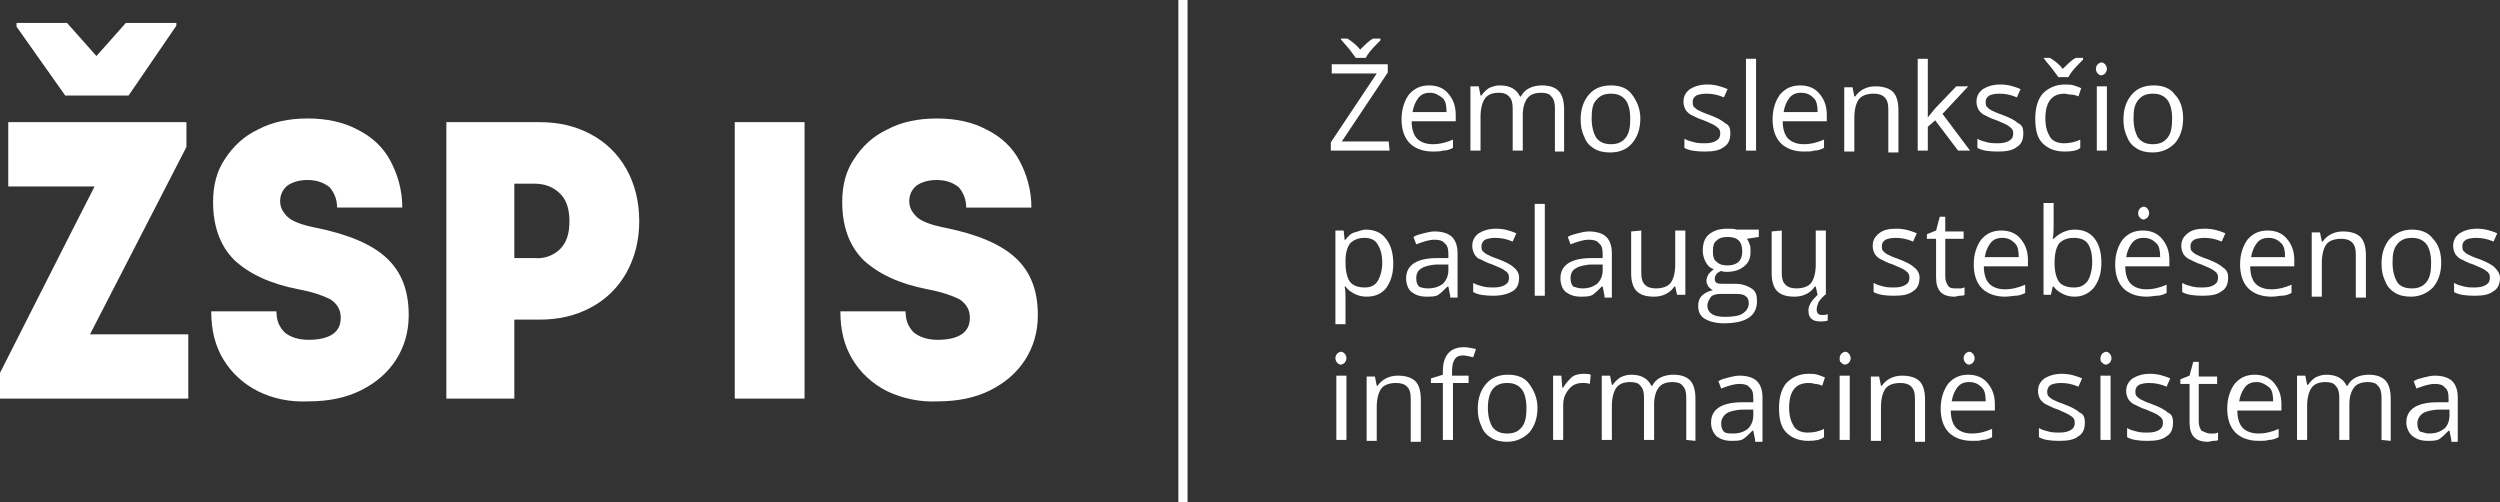 <?xml version="1.0" encoding="utf-8"?>
<!-- Generator: Adobe Illustrator 26.3.1, SVG Export Plug-In . SVG Version: 6.00 Build 0)  -->
<svg version="1.1" id="Layer_1" xmlns="http://www.w3.org/2000/svg" xmlns:xlink="http://www.w3.org/1999/xlink" x="0px" y="0px"
	 viewBox="0 0 272.2 54.7" style="enable-background:new 0 0 272.2 54.7;" xml:space="preserve">
<rect x="0" y="0" width="272.2" height="54.7" fill="#333333" stroke="none"/>
<style type="text/css">
	.st0{fill:#FFFFFF;}
</style>
<g>
	<path class="st0" d="M20.5,36.4v7H0v-2.8l7.7-15.2l2.6-5.1H0.9v-7h19.4V16L9.8,36.4H20.5z M1.8,2.5h5.5l3.2,3.6l3.2-3.6h5.5v0.3
		L14,10.4H7.1L1.8,2.9V2.5z"/>
	<path class="st0" d="M28.1,42.6c-1.6-0.8-2.9-2-3.8-3.5S23,35.9,23,33.9h7.1c0,1,0.3,1.7,0.9,2.3c0.6,0.5,1.5,0.8,2.6,0.8
		c1.1,0,2-0.2,2.6-0.6c0.6-0.4,0.9-1,0.9-1.8c0-0.9-0.4-1.5-1.1-2c-0.8-0.4-1.9-0.8-3.5-1.1c-3.1-0.6-5.4-1.7-7-3.2
		c-1.5-1.5-2.3-3.6-2.3-6.3c0-1.8,0.4-3.4,1.3-4.7c0.9-1.4,2.1-2.5,3.6-3.2c1.5-0.8,3.3-1.2,5.4-1.2s3.9,0.4,5.4,1.2
		c1.6,0.8,2.8,1.9,3.6,3.4c0.8,1.5,1.3,3.2,1.3,5.1h-7.1c0-0.9-0.3-1.6-0.8-2.2c-0.6-0.5-1.4-0.8-2.4-0.8c-0.9,0-1.6,0.2-2.2,0.6
		c-0.5,0.4-0.8,1-0.8,1.7s0.3,1.2,0.8,1.7s1.6,0.9,3.1,1.2c3.5,0.7,6.1,1.8,7.7,3.3c1.6,1.5,2.4,3.5,2.4,6.2c0,1.9-0.5,3.5-1.4,4.9
		s-2.2,2.5-3.8,3.3s-3.5,1.2-5.7,1.2C31.6,43.8,29.7,43.4,28.1,42.6z"/>
	<path class="st0" d="M64.3,14.6c1.7,0.9,3,2.2,3.9,3.8c0.9,1.6,1.4,3.5,1.4,5.7c0,2.1-0.5,4-1.4,5.6s-2.2,2.9-3.9,3.8
		c-1.7,0.9-3.5,1.3-5.6,1.3H56v8.6h-7.4V13.3h10.1C60.8,13.3,62.6,13.7,64.3,14.6z M61,27.1c0.7-0.7,1-1.7,1-3s-0.3-2.3-1-3
		S59.4,20,58.2,20H56v8.1h2.2C59.3,28.2,60.3,27.8,61,27.1z"/>
	<path class="st0" d="M87.6,13.3v30.1H80V13.3H87.6z"/>
	<path class="st0" d="M96.6,42.6c-1.6-0.8-2.9-2-3.8-3.5s-1.3-3.2-1.3-5.2h7.1c0,1,0.3,1.7,0.9,2.3c0.6,0.5,1.5,0.8,2.6,0.8
		s2-0.2,2.6-0.6c0.6-0.4,0.9-1,0.9-1.8c0-0.9-0.4-1.5-1.1-2c-0.8-0.4-1.9-0.8-3.5-1.1c-3.1-0.6-5.4-1.7-7-3.2
		c-1.5-1.5-2.3-3.6-2.3-6.3c0-1.8,0.4-3.4,1.3-4.7c0.9-1.4,2.1-2.5,3.6-3.2c1.5-0.8,3.3-1.2,5.4-1.2s3.9,0.4,5.4,1.2
		c1.6,0.8,2.8,1.9,3.6,3.4c0.8,1.5,1.3,3.2,1.3,5.1h-7.1c0-0.9-0.3-1.6-0.8-2.2c-0.6-0.5-1.4-0.8-2.4-0.8c-0.9,0-1.6,0.2-2.2,0.6
		c-0.5,0.4-0.8,1-0.8,1.7s0.3,1.2,0.8,1.7s1.6,0.9,3.1,1.2c3.5,0.7,6.1,1.8,7.7,3.3s2.4,3.5,2.4,6.2c0,1.9-0.5,3.5-1.4,4.9
		s-2.2,2.5-3.8,3.3c-1.6,0.8-3.5,1.2-5.7,1.2C100.2,43.8,98.3,43.4,96.6,42.6z"/>
</g>
<g>
	<rect x="128.3" y="0" class="st0" width="1" height="54.7"/>
</g>
<g>
	<path class="st0" d="M151.3,16.4h-6.4v-0.9l5-7.5H145V7h6.1v0.9l-5,7.5h5.1L151.3,16.4L151.3,16.4z M146,4.2h0.7
		c0.5,0.3,1,0.7,1.4,1.2c0.6-0.6,1-1,1.4-1.2h0.8v0.2l-0.4,0.4c-0.6,0.6-1,1.1-1.2,1.5h-1.1c-0.1-0.2-0.3-0.4-0.5-0.7
		c-0.2-0.3-0.6-0.7-1.1-1.3L146,4.2L146,4.2z"/>
	<path class="st0" d="M156,16.5c-1,0-1.9-0.3-2.5-0.9s-0.9-1.5-0.9-2.6s0.3-2,0.8-2.7c0.6-0.7,1.3-1,2.2-1s1.6,0.3,2.1,0.9
		c0.5,0.6,0.8,1.3,0.8,2.3v0.7h-4.8c0,0.8,0.2,1.5,0.6,1.9c0.4,0.4,1,0.6,1.7,0.6c0.8,0,1.5-0.2,2.2-0.5v0.9
		c-0.4,0.2-0.7,0.3-1.1,0.3C156.8,16.5,156.4,16.5,156,16.5z M155.7,10.1c-0.6,0-1,0.2-1.3,0.6c-0.3,0.4-0.5,0.9-0.6,1.5h3.7
		c0-0.7-0.1-1.2-0.4-1.5C156.6,10.3,156.2,10.1,155.7,10.1z"/>
	<path class="st0" d="M169.3,16.4v-4.6c0-0.6-0.1-1-0.4-1.3c-0.2-0.3-0.6-0.4-1.1-0.4c-0.7,0-1.2,0.2-1.5,0.6
		c-0.3,0.4-0.5,1-0.5,1.8v3.9h-1.1v-4.6c0-0.6-0.1-1-0.4-1.3s-0.6-0.4-1.1-0.4c-0.7,0-1.2,0.2-1.5,0.6c-0.3,0.4-0.5,1.1-0.5,2v3.7
		h-1.1v-7h0.9l0.2,1h0.1c0.2-0.3,0.5-0.6,0.8-0.8c0.4-0.2,0.8-0.3,1.2-0.3c1.1,0,1.8,0.4,2.2,1.2h0.1c0.2-0.4,0.5-0.7,0.9-0.9
		s0.9-0.3,1.4-0.3c0.8,0,1.4,0.2,1.8,0.6c0.4,0.4,0.6,1.1,0.6,2v4.6h-1V16.4z"/>
	<path class="st0" d="M178.6,12.9c0,1.1-0.3,2-0.9,2.7s-1.4,1-2.4,1c-0.6,0-1.2-0.1-1.7-0.4c-0.5-0.3-0.9-0.7-1.1-1.3
		c-0.3-0.6-0.4-1.2-0.4-1.9c0-1.1,0.3-2,0.9-2.7s1.4-1,2.4-1s1.8,0.3,2.3,1S178.6,11.8,178.6,12.9z M173.3,12.9
		c0,0.9,0.2,1.6,0.5,2.1c0.4,0.5,0.9,0.7,1.6,0.7c0.7,0,1.2-0.2,1.6-0.7c0.4-0.5,0.5-1.2,0.5-2.1c0-0.9-0.2-1.6-0.5-2
		c-0.4-0.5-0.9-0.7-1.6-0.7c-0.7,0-1.2,0.2-1.6,0.7C173.4,11.3,173.3,12,173.3,12.9z"/>
	<path class="st0" d="M188.4,14.5c0,0.7-0.2,1.2-0.7,1.5c-0.5,0.4-1.2,0.5-2.1,0.5c-0.9,0-1.7-0.1-2.2-0.4v-1
		c0.3,0.2,0.7,0.3,1.1,0.4s0.8,0.1,1.1,0.1c0.6,0,1-0.1,1.3-0.3s0.4-0.4,0.4-0.8c0-0.3-0.1-0.5-0.4-0.7c-0.2-0.2-0.7-0.4-1.4-0.7
		c-0.7-0.2-1.1-0.5-1.4-0.6c-0.3-0.2-0.5-0.4-0.6-0.6c-0.1-0.2-0.2-0.5-0.2-0.8c0-0.6,0.2-1,0.7-1.4c0.5-0.3,1.1-0.5,1.9-0.5
		c0.8,0,1.5,0.2,2.2,0.5l-0.4,0.9c-0.7-0.3-1.3-0.4-1.9-0.4c-0.5,0-0.9,0.1-1.1,0.2c-0.3,0.2-0.4,0.4-0.4,0.7c0,0.2,0,0.3,0.1,0.5
		c0.1,0.1,0.3,0.3,0.5,0.4c0.2,0.1,0.6,0.3,1.2,0.5c0.8,0.3,1.4,0.6,1.7,0.9C188.3,13.6,188.4,14,188.4,14.5z"/>
	<path class="st0" d="M191.2,16.4h-1.1v-10h1.1V16.4z"/>
	<path class="st0" d="M196.4,16.5c-1,0-1.9-0.3-2.5-0.9S193,14.1,193,13s0.3-2,0.8-2.7c0.6-0.7,1.3-1,2.2-1s1.6,0.3,2.1,0.9
		s0.8,1.3,0.8,2.3v0.7h-4.8c0,0.8,0.2,1.5,0.6,1.9c0.4,0.4,1,0.6,1.7,0.6c0.8,0,1.5-0.2,2.2-0.5v0.9c-0.4,0.2-0.7,0.3-1.1,0.3
		C197.3,16.5,196.9,16.5,196.4,16.5z M196.1,10.1c-0.6,0-1,0.2-1.3,0.6c-0.3,0.4-0.5,0.9-0.6,1.5h3.7c0-0.7-0.1-1.2-0.4-1.5
		C197.1,10.3,196.7,10.1,196.1,10.1z"/>
	<path class="st0" d="M205.6,16.4v-4.5c0-0.6-0.1-1-0.4-1.3c-0.3-0.3-0.7-0.4-1.2-0.4c-0.7,0-1.3,0.2-1.6,0.6
		c-0.3,0.4-0.5,1.1-0.5,2v3.7h-1.1v-7h0.9l0.2,1h0.1c0.2-0.3,0.5-0.6,0.9-0.8s0.8-0.3,1.3-0.3c0.8,0,1.5,0.2,1.9,0.6
		c0.4,0.4,0.6,1.1,0.6,2v4.6h-1.1V16.4z"/>
	<path class="st0" d="M209.9,12.8c0.2-0.3,0.5-0.6,0.8-1l2.3-2.4h1.3l-2.8,3l3,4h-1.3l-2.5-3.3l-0.8,0.7v2.6h-1.1v-10h1.1v5.3
		C209.9,12,209.9,12.3,209.9,12.8L209.9,12.8z"/>
	<path class="st0" d="M220.3,14.5c0,0.7-0.2,1.2-0.7,1.5c-0.5,0.4-1.2,0.5-2.1,0.5c-0.9,0-1.7-0.1-2.2-0.4v-1
		c0.3,0.2,0.7,0.3,1.1,0.4s0.8,0.1,1.1,0.1c0.6,0,1-0.1,1.3-0.3s0.4-0.4,0.4-0.8c0-0.3-0.1-0.5-0.4-0.7c-0.2-0.2-0.7-0.4-1.4-0.7
		c-0.7-0.2-1.1-0.5-1.4-0.6c-0.3-0.2-0.5-0.4-0.6-0.6c-0.1-0.2-0.2-0.5-0.2-0.8c0-0.6,0.2-1,0.7-1.4c0.5-0.3,1.1-0.5,1.9-0.5
		c0.8,0,1.5,0.2,2.2,0.5l-0.4,0.9c-0.7-0.3-1.3-0.4-1.9-0.4c-0.5,0-0.9,0.1-1.1,0.2c-0.3,0.2-0.4,0.4-0.4,0.7c0,0.2,0,0.3,0.1,0.5
		c0.1,0.1,0.3,0.3,0.5,0.4c0.2,0.1,0.6,0.3,1.2,0.5c0.8,0.3,1.4,0.6,1.7,0.9C220.2,13.6,220.3,14,220.3,14.5z"/>
	<path class="st0" d="M224.8,16.5c-1,0-1.8-0.3-2.4-0.9c-0.6-0.6-0.8-1.5-0.8-2.7s0.3-2.1,0.8-2.7c0.6-0.6,1.4-1,2.4-1
		c0.3,0,0.7,0,1,0.1s0.6,0.2,0.8,0.3l-0.3,0.9c-0.2-0.1-0.5-0.2-0.8-0.2s-0.5-0.1-0.7-0.1c-1.4,0-2.1,0.9-2.1,2.7
		c0,0.9,0.2,1.5,0.5,2s0.9,0.7,1.5,0.7s1.2-0.1,1.8-0.4v0.9C226.2,16.4,225.6,16.5,224.8,16.5z M222.5,6.3h0.7
		c0.5,0.3,1,0.7,1.4,1.2c0.6-0.6,1-1,1.4-1.2h0.8v0.2l-0.4,0.4c-0.6,0.6-1,1.1-1.2,1.5h-1.1c-0.1-0.2-0.3-0.4-0.5-0.7
		S223,7,222.5,6.3L222.5,6.3L222.5,6.3z"/>
	<path class="st0" d="M228.2,7.5c0-0.2,0.1-0.4,0.2-0.5c0.1-0.1,0.3-0.2,0.4-0.2c0.2,0,0.3,0.1,0.4,0.2c0.1,0.1,0.2,0.3,0.2,0.5
		s-0.1,0.4-0.2,0.5c-0.1,0.1-0.3,0.2-0.4,0.2c-0.2,0-0.3-0.1-0.4-0.2C228.3,7.9,228.2,7.7,228.2,7.5z M229.4,16.4h-1.1v-7h1.1V16.4z
		"/>
	<path class="st0" d="M237.7,12.9c0,1.1-0.3,2-0.9,2.7c-0.6,0.6-1.4,1-2.4,1c-0.6,0-1.2-0.1-1.7-0.4c-0.5-0.3-0.9-0.7-1.1-1.3
		c-0.3-0.6-0.4-1.2-0.4-1.9c0-1.1,0.3-2,0.9-2.7s1.4-1,2.4-1s1.8,0.3,2.3,1C237.4,10.9,237.7,11.8,237.7,12.9z M232.3,12.9
		c0,0.9,0.2,1.6,0.5,2.1c0.4,0.5,0.9,0.7,1.6,0.7c0.7,0,1.2-0.2,1.6-0.7c0.4-0.5,0.5-1.2,0.5-2.1c0-0.9-0.2-1.6-0.5-2
		c-0.4-0.5-0.9-0.7-1.6-0.7c-0.7,0-1.2,0.2-1.6,0.7S232.3,12,232.3,12.9z"/>
	<path class="st0" d="M148.8,32.3c-0.5,0-0.9-0.1-1.3-0.3c-0.4-0.2-0.7-0.4-1-0.8h-0.1c0.1,0.4,0.1,0.8,0.1,1.2v2.9h-1.1V25.1h0.9
		l0.1,1h0.1c0.3-0.4,0.6-0.7,1-0.8s0.8-0.3,1.2-0.3c0.9,0,1.7,0.3,2.2,1c0.5,0.6,0.8,1.5,0.8,2.7s-0.3,2-0.8,2.7
		C150.4,32,149.7,32.3,148.8,32.3z M148.6,25.9c-0.7,0-1.2,0.2-1.6,0.6c-0.3,0.4-0.5,1-0.5,1.9v0.2c0,1,0.2,1.7,0.5,2.1
		s0.9,0.6,1.6,0.6c0.6,0,1.1-0.2,1.4-0.7c0.3-0.5,0.5-1.2,0.5-2c0-0.9-0.2-1.5-0.5-2S149.2,25.9,148.6,25.9z"/>
	<path class="st0" d="M157.9,32.2l-0.2-1h-0.1c-0.4,0.4-0.7,0.7-1,0.9c-0.3,0.2-0.8,0.2-1.3,0.2c-0.7,0-1.2-0.2-1.6-0.5
		c-0.4-0.3-0.6-0.9-0.6-1.5c0-1.4,1.1-2.2,3.4-2.2h1.2v-0.4c0-0.6-0.1-1-0.4-1.2c-0.2-0.3-0.6-0.4-1.1-0.4c-0.6,0-1.2,0.2-2,0.5
		l-0.3-0.8c0.3-0.2,0.7-0.3,1.1-0.4s0.8-0.2,1.2-0.2c0.8,0,1.5,0.2,1.9,0.6s0.6,1,0.6,1.8v4.8h-0.8V32.2z M155.5,31.4
		c0.7,0,1.2-0.2,1.6-0.5c0.4-0.4,0.6-0.9,0.6-1.5v-0.6h-1.1c-0.8,0-1.5,0.2-1.8,0.4c-0.4,0.2-0.6,0.6-0.6,1.1c0,0.4,0.1,0.7,0.3,0.9
		C154.7,31.3,155,31.4,155.5,31.4z"/>
	<path class="st0" d="M165.4,30.2c0,0.7-0.2,1.2-0.7,1.5c-0.5,0.3-1.2,0.5-2.1,0.5c-0.9,0-1.7-0.1-2.2-0.4v-1
		c0.3,0.2,0.7,0.3,1.1,0.4c0.4,0.1,0.8,0.1,1.1,0.1c0.6,0,1-0.1,1.3-0.3c0.3-0.2,0.4-0.4,0.4-0.8c0-0.3-0.1-0.5-0.4-0.7
		c-0.2-0.2-0.7-0.4-1.4-0.7c-0.7-0.2-1.1-0.5-1.4-0.6s-0.5-0.4-0.6-0.6s-0.2-0.5-0.2-0.8c0-0.6,0.2-1,0.7-1.4
		c0.5-0.3,1.1-0.5,1.9-0.5c0.8,0,1.5,0.2,2.2,0.5l-0.4,0.9c-0.7-0.3-1.3-0.4-1.9-0.4c-0.5,0-0.9,0.1-1.1,0.2s-0.4,0.4-0.4,0.7
		c0,0.2,0,0.3,0.1,0.5c0.1,0.1,0.3,0.3,0.5,0.4s0.6,0.3,1.2,0.5c0.8,0.3,1.4,0.6,1.7,0.9C165.2,29.4,165.4,29.8,165.4,30.2z"/>
	<path class="st0" d="M168.2,32.2h-1.1v-10h1.1V32.2z"/>
	<path class="st0" d="M174.7,32.2l-0.2-1h-0.1c-0.4,0.4-0.7,0.7-1,0.9c-0.3,0.2-0.8,0.2-1.3,0.2c-0.7,0-1.2-0.2-1.6-0.5
		c-0.4-0.3-0.6-0.9-0.6-1.5c0-1.4,1.1-2.2,3.4-2.2h1.2v-0.4c0-0.6-0.1-1-0.4-1.2c-0.2-0.3-0.6-0.4-1.1-0.4c-0.6,0-1.2,0.2-2,0.5
		l-0.3-0.8c0.3-0.2,0.7-0.3,1.1-0.4s0.8-0.2,1.2-0.2c0.8,0,1.5,0.2,1.9,0.6s0.6,1,0.6,1.8v4.8h-0.8V32.2z M172.3,31.4
		c0.7,0,1.2-0.2,1.6-0.5c0.4-0.4,0.6-0.9,0.6-1.5v-0.6h-1.1c-0.8,0-1.5,0.2-1.8,0.4c-0.4,0.2-0.6,0.6-0.6,1.1c0,0.4,0.1,0.7,0.3,0.9
		C171.6,31.3,171.9,31.4,172.3,31.4z"/>
	<path class="st0" d="M178.7,25.1v4.6c0,0.6,0.1,1,0.4,1.3s0.7,0.4,1.2,0.4c0.7,0,1.3-0.2,1.6-0.6s0.5-1.1,0.5-2v-3.7h1.1v7h-0.9
		l-0.2-0.9h-0.1c-0.2,0.3-0.5,0.6-0.9,0.8c-0.4,0.2-0.8,0.3-1.3,0.3c-0.9,0-1.5-0.2-1.9-0.6c-0.4-0.4-0.6-1.1-0.6-1.9v-4.6
		L178.7,25.1L178.7,25.1z"/>
	<path class="st0" d="M191.5,25.1v0.7l-1.3,0.2c0.1,0.1,0.2,0.3,0.3,0.6c0.1,0.2,0.1,0.5,0.1,0.8c0,0.7-0.2,1.2-0.7,1.6
		s-1.1,0.6-1.9,0.6c-0.2,0-0.4,0-0.6-0.1c-0.5,0.2-0.7,0.5-0.7,0.9c0,0.2,0.1,0.3,0.2,0.4c0.2,0.1,0.4,0.1,0.8,0.1h1.2
		c0.8,0,1.3,0.2,1.8,0.5s0.6,0.8,0.6,1.4c0,0.8-0.3,1.4-0.9,1.8c-0.6,0.4-1.5,0.6-2.7,0.6c-0.9,0-1.6-0.2-2.1-0.5s-0.7-0.8-0.7-1.4
		c0-0.4,0.1-0.8,0.4-1.1c0.3-0.3,0.7-0.5,1.2-0.6c-0.2-0.1-0.3-0.2-0.5-0.4c-0.1-0.2-0.2-0.4-0.2-0.6c0-0.3,0.1-0.5,0.2-0.7
		c0.1-0.2,0.4-0.4,0.6-0.6c-0.4-0.1-0.7-0.4-0.9-0.8s-0.3-0.8-0.3-1.2c0-0.8,0.2-1.4,0.7-1.8s1.1-0.6,2-0.6c0.4,0,0.7,0,1,0.1h2.4
		V25.1z M185.9,33.3c0,0.4,0.2,0.7,0.5,0.9s0.8,0.3,1.4,0.3c0.9,0,1.6-0.1,2-0.4c0.4-0.3,0.6-0.6,0.6-1.1c0-0.4-0.1-0.6-0.4-0.8
		s-0.7-0.2-1.3-0.2h-1.3c-0.5,0-0.9,0.1-1.1,0.3C186.1,32.6,185.9,32.9,185.9,33.3z M186.5,27.4c0,0.5,0.1,0.9,0.4,1.1
		c0.3,0.3,0.7,0.4,1.2,0.4c1,0,1.6-0.5,1.6-1.5c0-1.1-0.5-1.6-1.6-1.6c-0.5,0-0.9,0.1-1.2,0.4C186.6,26.4,186.5,26.8,186.5,27.4z"/>
	<path class="st0" d="M194,25.1v4.6c0,0.6,0.1,1,0.4,1.3c0.3,0.3,0.7,0.4,1.2,0.4c0.7,0,1.3-0.2,1.6-0.6s0.5-1.1,0.5-2v-3.7h1.1v7
		h-0.9l-0.2-0.9h-0.1c-0.2,0.3-0.5,0.6-0.9,0.8c-0.4,0.2-0.8,0.3-1.3,0.3c-0.9,0-1.5-0.2-1.9-0.6c-0.4-0.4-0.6-1.1-0.6-1.9v-4.6
		L194,25.1L194,25.1z M197.8,33.7c0,0.4,0.2,0.6,0.6,0.6c0.2,0,0.4,0,0.6-0.1v0.7c-0.3,0.1-0.5,0.1-0.8,0.1c-0.9,0-1.3-0.4-1.3-1.2
		c0-0.3,0.1-0.6,0.3-0.9c0.2-0.3,0.4-0.5,0.7-0.8h0.8c-0.3,0.3-0.5,0.5-0.7,0.8C197.9,33.2,197.8,33.4,197.8,33.7z"/>
	<path class="st0" d="M209,30.2c0,0.7-0.2,1.2-0.7,1.5c-0.5,0.4-1.2,0.5-2.1,0.5c-0.9,0-1.7-0.1-2.2-0.4v-1c0.3,0.2,0.7,0.3,1.1,0.4
		c0.4,0.1,0.8,0.1,1.1,0.1c0.6,0,1-0.1,1.3-0.3c0.3-0.2,0.4-0.4,0.4-0.8c0-0.3-0.1-0.5-0.4-0.7c-0.2-0.2-0.7-0.4-1.4-0.7
		c-0.7-0.2-1.1-0.5-1.4-0.6c-0.3-0.2-0.5-0.4-0.6-0.6s-0.2-0.5-0.2-0.8c0-0.6,0.2-1,0.7-1.4s1.1-0.5,1.9-0.5c0.8,0,1.5,0.2,2.2,0.5
		l-0.4,0.9c-0.7-0.3-1.3-0.4-1.9-0.4c-0.5,0-0.9,0.1-1.1,0.2c-0.3,0.2-0.4,0.4-0.4,0.7c0,0.2,0,0.3,0.1,0.5c0.1,0.1,0.3,0.3,0.5,0.4
		s0.6,0.3,1.2,0.5c0.8,0.3,1.4,0.6,1.7,0.9C208.8,29.4,209,29.8,209,30.2z"/>
	<path class="st0" d="M213,31.4c0.2,0,0.4,0,0.5,0s0.3-0.1,0.4-0.1v0.8c-0.1,0.1-0.3,0.1-0.5,0.1s-0.4,0.1-0.6,0.1
		c-1.4,0-2-0.7-2-2.1V26h-1v-0.5l1-0.4l0.4-1.5h0.6v1.6h2V26h-2v4.1c0,0.4,0.1,0.7,0.3,1S212.6,31.4,213,31.4z"/>
	<path class="st0" d="M218.3,32.3c-1,0-1.9-0.3-2.5-0.9c-0.6-0.6-0.9-1.5-0.9-2.6s0.3-2,0.8-2.7c0.6-0.7,1.3-1,2.2-1
		s1.6,0.3,2.1,0.9s0.8,1.3,0.8,2.3V29H216c0,0.8,0.2,1.5,0.6,1.9s1,0.6,1.7,0.6c0.8,0,1.5-0.2,2.2-0.5v0.9c-0.4,0.2-0.7,0.3-1.1,0.3
		C219.2,32.2,218.8,32.3,218.3,32.3z M218,25.9c-0.6,0-1,0.2-1.3,0.6s-0.5,0.9-0.6,1.5h3.7c0-0.7-0.1-1.2-0.4-1.5
		C219,26.1,218.6,25.9,218,25.9z"/>
	<path class="st0" d="M225.9,25c0.9,0,1.6,0.3,2.1,0.9s0.8,1.5,0.8,2.7s-0.3,2-0.8,2.7c-0.5,0.6-1.2,1-2.1,1c-0.5,0-0.9-0.1-1.3-0.3
		c-0.4-0.2-0.7-0.4-1-0.8h-0.1l-0.2,0.9h-0.8v-10h1.1v2.4c0,0.5,0,1-0.1,1.5h0.1C224.2,25.4,225,25,225.9,25z M225.8,25.9
		c-0.7,0-1.2,0.2-1.6,0.6c-0.3,0.4-0.5,1.1-0.5,2.1s0.2,1.7,0.5,2.1s0.9,0.6,1.6,0.6c0.7,0,1.1-0.2,1.5-0.7c0.3-0.5,0.5-1.2,0.5-2.1
		s-0.2-1.6-0.5-2S226.5,25.9,225.8,25.9z"/>
	<path class="st0" d="M233.7,32.3c-1,0-1.9-0.3-2.5-0.9c-0.6-0.6-0.9-1.5-0.9-2.6s0.3-2,0.8-2.7c0.6-0.7,1.3-1,2.2-1
		s1.6,0.3,2.1,0.9s0.8,1.3,0.8,2.3V29h-4.8c0,0.8,0.2,1.5,0.6,1.9s1,0.6,1.7,0.6c0.8,0,1.5-0.2,2.2-0.5v0.9
		c-0.4,0.2-0.7,0.3-1.1,0.3C234.6,32.2,234.2,32.3,233.7,32.3z M233.4,25.9c-0.6,0-1,0.2-1.3,0.6s-0.5,0.9-0.6,1.5h3.7
		c0-0.7-0.1-1.2-0.4-1.5C234.4,26.1,234,25.9,233.4,25.9z M232.8,23.2c0-0.2,0.1-0.4,0.2-0.5c0.1-0.1,0.3-0.2,0.4-0.2
		c0.2,0,0.3,0.1,0.4,0.2c0.1,0.1,0.2,0.3,0.2,0.5s-0.1,0.4-0.2,0.5c-0.1,0.1-0.3,0.2-0.4,0.2c-0.2,0-0.3-0.1-0.4-0.2
		C232.9,23.6,232.8,23.5,232.8,23.2z"/>
	<path class="st0" d="M242.6,30.2c0,0.7-0.2,1.2-0.7,1.5c-0.5,0.4-1.2,0.5-2.1,0.5c-0.9,0-1.7-0.1-2.2-0.4v-1
		c0.3,0.2,0.7,0.3,1.1,0.4c0.4,0.1,0.8,0.1,1.1,0.1c0.6,0,1-0.1,1.3-0.3c0.3-0.2,0.4-0.4,0.4-0.8c0-0.3-0.1-0.5-0.4-0.7
		c-0.2-0.2-0.7-0.4-1.4-0.7c-0.7-0.2-1.1-0.5-1.4-0.6c-0.3-0.2-0.5-0.4-0.6-0.6s-0.2-0.5-0.2-0.8c0-0.6,0.2-1,0.7-1.4
		s1.1-0.5,1.9-0.5c0.8,0,1.5,0.2,2.2,0.5l-0.4,0.9c-0.7-0.3-1.3-0.4-1.9-0.4c-0.5,0-0.9,0.1-1.1,0.2c-0.3,0.2-0.4,0.4-0.4,0.7
		c0,0.2,0,0.3,0.1,0.5c0.1,0.1,0.3,0.3,0.5,0.4s0.6,0.3,1.2,0.5c0.8,0.3,1.4,0.6,1.7,0.9C242.5,29.4,242.6,29.8,242.6,30.2z"/>
	<path class="st0" d="M247.3,32.3c-1,0-1.9-0.3-2.5-0.9c-0.6-0.6-0.9-1.5-0.9-2.6s0.3-2,0.8-2.7c0.6-0.7,1.3-1,2.2-1
		s1.6,0.3,2.1,0.9s0.8,1.3,0.8,2.3V29H245c0,0.8,0.2,1.5,0.6,1.9c0.4,0.4,1,0.6,1.7,0.6c0.8,0,1.5-0.2,2.2-0.5v0.9
		c-0.4,0.2-0.7,0.3-1.1,0.3C248.2,32.2,247.8,32.3,247.3,32.3z M247,25.9c-0.6,0-1,0.2-1.3,0.6s-0.5,0.9-0.6,1.5h3.7
		c0-0.7-0.1-1.2-0.4-1.5C248,26.1,247.6,25.9,247,25.9z"/>
	<path class="st0" d="M256.5,32.2v-4.5c0-0.6-0.1-1-0.4-1.3c-0.3-0.3-0.7-0.4-1.2-0.4c-0.7,0-1.3,0.2-1.6,0.6s-0.5,1.1-0.5,2v3.7
		h-1.1v-7h0.9l0.2,1h0.1c0.2-0.3,0.5-0.6,0.9-0.8c0.4-0.2,0.8-0.3,1.3-0.3c0.8,0,1.5,0.2,1.9,0.6c0.4,0.4,0.6,1.1,0.6,2v4.6h-1.1
		V32.2z"/>
	<path class="st0" d="M265.8,28.6c0,1.1-0.3,2-0.9,2.7c-0.6,0.6-1.4,1-2.4,1c-0.6,0-1.2-0.1-1.7-0.4c-0.5-0.3-0.9-0.7-1.1-1.3
		c-0.3-0.6-0.4-1.2-0.4-1.9c0-1.1,0.3-2,0.9-2.7c0.6-0.6,1.4-1,2.4-1s1.8,0.3,2.3,1C265.5,26.6,265.8,27.5,265.8,28.6z M260.5,28.6
		c0,0.9,0.2,1.6,0.5,2.1s0.9,0.7,1.6,0.7s1.2-0.2,1.6-0.7s0.5-1.2,0.5-2.1s-0.2-1.6-0.5-2c-0.4-0.5-0.9-0.7-1.6-0.7
		s-1.2,0.2-1.6,0.7S260.5,27.7,260.5,28.6z"/>
	<path class="st0" d="M272.2,30.2c0,0.7-0.2,1.2-0.7,1.5c-0.5,0.4-1.2,0.5-2.1,0.5s-1.7-0.1-2.2-0.4v-1c0.3,0.2,0.7,0.3,1.1,0.4
		s0.8,0.1,1.1,0.1c0.6,0,1-0.1,1.3-0.3c0.3-0.2,0.4-0.4,0.4-0.8c0-0.3-0.1-0.5-0.4-0.7c-0.2-0.2-0.7-0.4-1.4-0.7
		c-0.7-0.2-1.1-0.5-1.4-0.6c-0.3-0.2-0.5-0.4-0.6-0.6s-0.2-0.5-0.2-0.8c0-0.6,0.2-1,0.7-1.4c0.5-0.3,1.1-0.5,1.9-0.5
		s1.5,0.2,2.2,0.5l-0.4,0.9c-0.7-0.3-1.3-0.4-1.9-0.4c-0.5,0-0.9,0.1-1.1,0.2c-0.3,0.2-0.4,0.4-0.4,0.7c0,0.2,0,0.3,0.1,0.5
		c0.1,0.1,0.3,0.3,0.5,0.4s0.6,0.3,1.2,0.5c0.8,0.3,1.4,0.6,1.7,0.9S272.2,29.8,272.2,30.2z"/>
	<path class="st0" d="M145.4,39c0-0.2,0.1-0.4,0.2-0.5c0.1-0.1,0.3-0.2,0.4-0.2c0.2,0,0.3,0.1,0.4,0.2c0.1,0.1,0.2,0.3,0.2,0.5
		s-0.1,0.4-0.2,0.5c-0.1,0.1-0.3,0.2-0.4,0.2c-0.2,0-0.3-0.1-0.4-0.2C145.5,39.4,145.4,39.2,145.4,39z M146.6,47.9h-1.1v-7h1.1V47.9
		z"/>
	<path class="st0" d="M153.6,47.9v-4.5c0-0.6-0.1-1-0.4-1.3c-0.3-0.3-0.7-0.4-1.2-0.4c-0.7,0-1.3,0.2-1.6,0.6
		c-0.3,0.4-0.5,1.1-0.5,2V48h-1.1v-7h0.9l0.2,1h0.1c0.2-0.3,0.5-0.6,0.9-0.8s0.8-0.3,1.3-0.3c0.8,0,1.5,0.2,1.9,0.6
		c0.4,0.4,0.6,1.1,0.6,2v4.6h-1.1V47.9z"/>
	<path class="st0" d="M160,41.7h-1.8v6.2h-1.1v-6.2h-1.3v-0.5l1.3-0.4v-0.4c0-1.7,0.8-2.6,2.3-2.6c0.4,0,0.8,0.1,1.3,0.2l-0.3,0.9
		c-0.4-0.1-0.8-0.2-1.1-0.2c-0.4,0-0.7,0.1-0.9,0.4s-0.3,0.7-0.3,1.3v0.5h1.8v0.8H160z"/>
	<path class="st0" d="M167.4,44.4c0,1.1-0.3,2-0.9,2.7c-0.6,0.6-1.4,1-2.4,1c-0.6,0-1.2-0.1-1.7-0.4c-0.5-0.3-0.9-0.7-1.1-1.3
		c-0.3-0.6-0.4-1.2-0.4-1.9c0-1.1,0.3-2,0.9-2.7s1.4-1,2.4-1s1.8,0.3,2.3,1S167.4,43.3,167.4,44.4z M162,44.4c0,0.9,0.2,1.6,0.5,2.1
		c0.4,0.5,0.9,0.7,1.6,0.7c0.7,0,1.2-0.2,1.6-0.7c0.4-0.5,0.5-1.2,0.5-2.1c0-0.9-0.2-1.6-0.5-2c-0.4-0.5-0.9-0.7-1.6-0.7
		c-0.7,0-1.2,0.2-1.6,0.7C162.2,42.8,162,43.5,162,44.4z"/>
	<path class="st0" d="M172.4,40.7c0.3,0,0.6,0,0.8,0.1l-0.1,1c-0.3-0.1-0.5-0.1-0.8-0.1c-0.6,0-1.1,0.2-1.5,0.7s-0.6,1-0.6,1.7v3.8
		h-1.1v-7h0.9l0.1,1.3h0.1c0.3-0.5,0.6-0.8,0.9-1.1S172,40.7,172.4,40.7z"/>
	<path class="st0" d="M183.6,47.9v-4.6c0-0.6-0.1-1-0.4-1.3c-0.2-0.3-0.6-0.4-1.1-0.4c-0.7,0-1.2,0.2-1.5,0.6
		c-0.3,0.4-0.5,1-0.5,1.8v3.9H179v-4.6c0-0.6-0.1-1-0.4-1.3c-0.2-0.3-0.6-0.4-1.1-0.4c-0.7,0-1.2,0.2-1.5,0.6
		c-0.3,0.4-0.5,1.1-0.5,2v3.7h-1.1v-7h0.9l0.2,1h0.1c0.2-0.3,0.5-0.6,0.8-0.8c0.4-0.2,0.8-0.3,1.2-0.3c1.1,0,1.8,0.4,2.2,1.2h0.1
		c0.2-0.4,0.5-0.7,0.9-0.9s0.9-0.3,1.4-0.3c0.8,0,1.4,0.2,1.8,0.6s0.6,1.1,0.6,2V48L183.6,47.9L183.6,47.9z"/>
	<path class="st0" d="M191.1,47.9l-0.2-1h-0.1c-0.4,0.4-0.7,0.7-1,0.9S189,48,188.5,48c-0.7,0-1.2-0.2-1.6-0.5
		c-0.4-0.4-0.6-0.9-0.6-1.5c0-1.4,1.1-2.2,3.4-2.2h1.2v-0.4c0-0.6-0.1-1-0.4-1.2c-0.2-0.3-0.6-0.4-1.1-0.4c-0.6,0-1.2,0.2-2,0.5
		l-0.3-0.8c0.3-0.2,0.7-0.3,1.1-0.4s0.8-0.2,1.2-0.2c0.8,0,1.5,0.2,1.9,0.6c0.4,0.4,0.6,1,0.6,1.8v4.8h-0.8V47.9z M188.7,47.2
		c0.7,0,1.2-0.2,1.6-0.5c0.4-0.4,0.6-0.9,0.6-1.5v-0.6h-1.1c-0.8,0-1.5,0.2-1.8,0.4s-0.6,0.6-0.6,1.1c0,0.4,0.1,0.7,0.3,0.9
		S188.3,47.2,188.7,47.2z"/>
	<path class="st0" d="M196.9,48c-1,0-1.8-0.3-2.4-0.9c-0.6-0.6-0.8-1.5-0.8-2.7s0.3-2.1,0.8-2.7c0.6-0.6,1.4-1,2.4-1
		c0.3,0,0.7,0,1,0.1s0.6,0.2,0.8,0.3l-0.3,0.9c-0.2-0.1-0.5-0.2-0.8-0.2c-0.3-0.1-0.5-0.1-0.7-0.1c-1.4,0-2.1,0.9-2.1,2.7
		c0,0.9,0.2,1.5,0.5,2s0.9,0.7,1.5,0.7s1.2-0.1,1.8-0.4v0.9C198.2,47.9,197.6,48,196.9,48z"/>
	<path class="st0" d="M200.3,39c0-0.2,0.1-0.4,0.2-0.5c0.1-0.1,0.3-0.2,0.4-0.2c0.2,0,0.3,0.1,0.4,0.2c0.1,0.1,0.2,0.3,0.2,0.5
		s-0.1,0.4-0.2,0.5c-0.1,0.1-0.3,0.2-0.4,0.2c-0.2,0-0.3-0.1-0.4-0.2C200.3,39.4,200.3,39.2,200.3,39z M201.4,47.9h-1.1v-7h1.1V47.9
		z"/>
	<path class="st0" d="M208.5,47.9v-4.5c0-0.6-0.1-1-0.4-1.3c-0.3-0.3-0.7-0.4-1.2-0.4c-0.7,0-1.3,0.2-1.6,0.6
		c-0.3,0.4-0.5,1.1-0.5,2V48h-1.1v-7h0.9l0.2,1h0.1c0.2-0.3,0.5-0.6,0.9-0.8s0.8-0.3,1.3-0.3c0.8,0,1.5,0.2,1.9,0.6s0.6,1.1,0.6,2
		v4.6h-1.1V47.9z"/>
	<path class="st0" d="M214.7,48c-1,0-1.9-0.3-2.5-0.9c-0.6-0.6-0.9-1.5-0.9-2.6s0.3-2,0.8-2.7c0.6-0.7,1.3-1,2.2-1s1.6,0.3,2.1,0.9
		c0.5,0.6,0.8,1.3,0.8,2.3v0.7h-4.8c0,0.8,0.2,1.5,0.6,1.9c0.4,0.4,1,0.6,1.7,0.6c0.8,0,1.5-0.2,2.2-0.5v0.9
		c-0.4,0.2-0.7,0.3-1.1,0.3C215.6,48,215.2,48,214.7,48z M214.4,41.6c-0.6,0-1,0.2-1.3,0.6c-0.3,0.4-0.5,0.9-0.6,1.5h3.7
		c0-0.7-0.1-1.2-0.4-1.5C215.4,41.8,215,41.6,214.4,41.6z M213.8,39c0-0.2,0.1-0.4,0.2-0.5c0.1-0.1,0.3-0.2,0.4-0.2
		c0.2,0,0.3,0.1,0.4,0.2c0.1,0.1,0.2,0.3,0.2,0.5s-0.1,0.4-0.2,0.5c-0.1,0.1-0.3,0.2-0.4,0.2c-0.2,0-0.3-0.1-0.4-0.2
		C213.9,39.4,213.8,39.2,213.8,39z"/>
	<path class="st0" d="M227,46c0,0.7-0.2,1.2-0.7,1.5c-0.5,0.4-1.2,0.5-2.1,0.5c-0.9,0-1.7-0.1-2.2-0.4v-1c0.3,0.2,0.7,0.3,1.1,0.4
		s0.8,0.1,1.1,0.1c0.6,0,1-0.1,1.3-0.3s0.4-0.4,0.4-0.8c0-0.3-0.1-0.5-0.4-0.7s-0.7-0.4-1.4-0.7c-0.7-0.2-1.1-0.5-1.4-0.6
		c-0.3-0.2-0.5-0.4-0.6-0.6s-0.2-0.5-0.2-0.8c0-0.6,0.2-1,0.7-1.4c0.5-0.3,1.1-0.5,1.9-0.5c0.8,0,1.5,0.2,2.2,0.5l-0.4,0.9
		c-0.7-0.3-1.3-0.4-1.9-0.4c-0.5,0-0.9,0.1-1.1,0.2s-0.4,0.4-0.4,0.7c0,0.2,0,0.3,0.1,0.5c0.1,0.1,0.3,0.3,0.5,0.4
		c0.2,0.1,0.6,0.3,1.2,0.5c0.8,0.3,1.4,0.6,1.7,0.9C226.9,45.1,227,45.5,227,46z"/>
	<path class="st0" d="M228.7,39c0-0.2,0.1-0.4,0.2-0.5s0.3-0.2,0.4-0.2c0.2,0,0.3,0.1,0.4,0.2c0.1,0.1,0.2,0.3,0.2,0.5
		s-0.1,0.4-0.2,0.5c-0.1,0.1-0.3,0.2-0.4,0.2c-0.2,0-0.3-0.1-0.4-0.2C228.7,39.4,228.7,39.2,228.7,39z M229.8,47.9h-1.1v-7h1.1V47.9
		z"/>
	<path class="st0" d="M236.6,46c0,0.7-0.2,1.2-0.7,1.5c-0.5,0.4-1.2,0.5-2.1,0.5c-0.9,0-1.7-0.1-2.2-0.4v-1c0.3,0.2,0.7,0.3,1.1,0.4
		s0.8,0.1,1.1,0.1c0.6,0,1-0.1,1.3-0.3s0.4-0.4,0.4-0.8c0-0.3-0.1-0.5-0.4-0.7c-0.2-0.2-0.7-0.4-1.4-0.7c-0.7-0.2-1.1-0.5-1.4-0.6
		c-0.3-0.2-0.5-0.4-0.6-0.6c-0.1-0.2-0.2-0.5-0.2-0.8c0-0.6,0.2-1,0.7-1.4c0.5-0.3,1.1-0.5,1.9-0.5c0.8,0,1.5,0.2,2.2,0.5l-0.4,0.9
		c-0.7-0.3-1.3-0.4-1.9-0.4c-0.5,0-0.9,0.1-1.1,0.2c-0.3,0.2-0.4,0.4-0.4,0.7c0,0.2,0,0.3,0.1,0.5c0.1,0.1,0.3,0.3,0.5,0.4
		c0.2,0.1,0.6,0.3,1.2,0.5c0.8,0.3,1.4,0.6,1.7,0.9C236.5,45.1,236.6,45.5,236.6,46z"/>
	<path class="st0" d="M240.6,47.2c0.2,0,0.4,0,0.5,0c0.2,0,0.3-0.1,0.4-0.1v0.8c-0.1,0.1-0.3,0.1-0.5,0.1s-0.4,0.1-0.6,0.1
		c-1.4,0-2-0.7-2-2.1v-4.2h-1v-0.5l1-0.4l0.4-1.5h0.6V41h2v0.8h-2v4.1c0,0.4,0.1,0.7,0.3,1C240,47,240.3,47.2,240.6,47.2z"/>
	<path class="st0" d="M245.9,48c-1,0-1.9-0.3-2.5-0.9c-0.6-0.6-0.9-1.5-0.9-2.6s0.3-2,0.8-2.7c0.6-0.7,1.3-1,2.2-1s1.6,0.3,2.1,0.9
		c0.5,0.6,0.8,1.3,0.8,2.3v0.7h-4.8c0,0.8,0.2,1.5,0.6,1.9c0.4,0.4,1,0.6,1.7,0.6c0.8,0,1.5-0.2,2.2-0.5v0.9
		c-0.4,0.2-0.7,0.3-1.1,0.3C246.8,48,246.4,48,245.9,48z M245.7,41.6c-0.6,0-1,0.2-1.3,0.6c-0.3,0.4-0.5,0.9-0.6,1.5h3.7
		c0-0.7-0.1-1.2-0.4-1.5C246.6,41.8,246.2,41.6,245.7,41.6z"/>
	<path class="st0" d="M259.3,47.9v-4.6c0-0.6-0.1-1-0.4-1.3c-0.2-0.3-0.6-0.4-1.1-0.4c-0.7,0-1.2,0.2-1.5,0.6
		c-0.3,0.4-0.5,1-0.5,1.8v3.9h-1.1v-4.6c0-0.6-0.1-1-0.4-1.3c-0.2-0.3-0.6-0.4-1.1-0.4c-0.7,0-1.2,0.2-1.5,0.6
		c-0.3,0.4-0.5,1.1-0.5,2v3.7h-1.1v-7h0.9l0.2,1h0.1c0.2-0.3,0.5-0.6,0.8-0.8c0.4-0.2,0.8-0.3,1.2-0.3c1.1,0,1.8,0.4,2.2,1.2h0.1
		c0.2-0.4,0.5-0.7,0.9-0.9s0.9-0.3,1.4-0.3c0.8,0,1.4,0.2,1.8,0.6s0.6,1.1,0.6,2V48L259.3,47.9L259.3,47.9z"/>
	<path class="st0" d="M266.9,47.9l-0.2-1h-0.1c-0.4,0.4-0.7,0.7-1,0.9s-0.8,0.2-1.3,0.2c-0.7,0-1.2-0.2-1.6-0.5S262,46.6,262,46
		c0-1.4,1.1-2.2,3.4-2.2h1.2v-0.4c0-0.6-0.1-1-0.4-1.2c-0.2-0.3-0.6-0.4-1.1-0.4c-0.6,0-1.2,0.2-2,0.5l-0.3-0.8
		c0.3-0.2,0.7-0.3,1.1-0.4s0.8-0.2,1.2-0.2c0.8,0,1.5,0.2,1.9,0.6c0.4,0.4,0.6,1,0.6,1.8v4.8h-0.7V47.9z M264.5,47.2
		c0.7,0,1.2-0.2,1.6-0.5s0.6-0.9,0.6-1.5v-0.6h-1.1c-0.8,0-1.5,0.2-1.8,0.4s-0.6,0.6-0.6,1.1c0,0.4,0.1,0.7,0.3,0.9
		C263.7,47,264,47.2,264.5,47.2z"/>
</g>
</svg>
